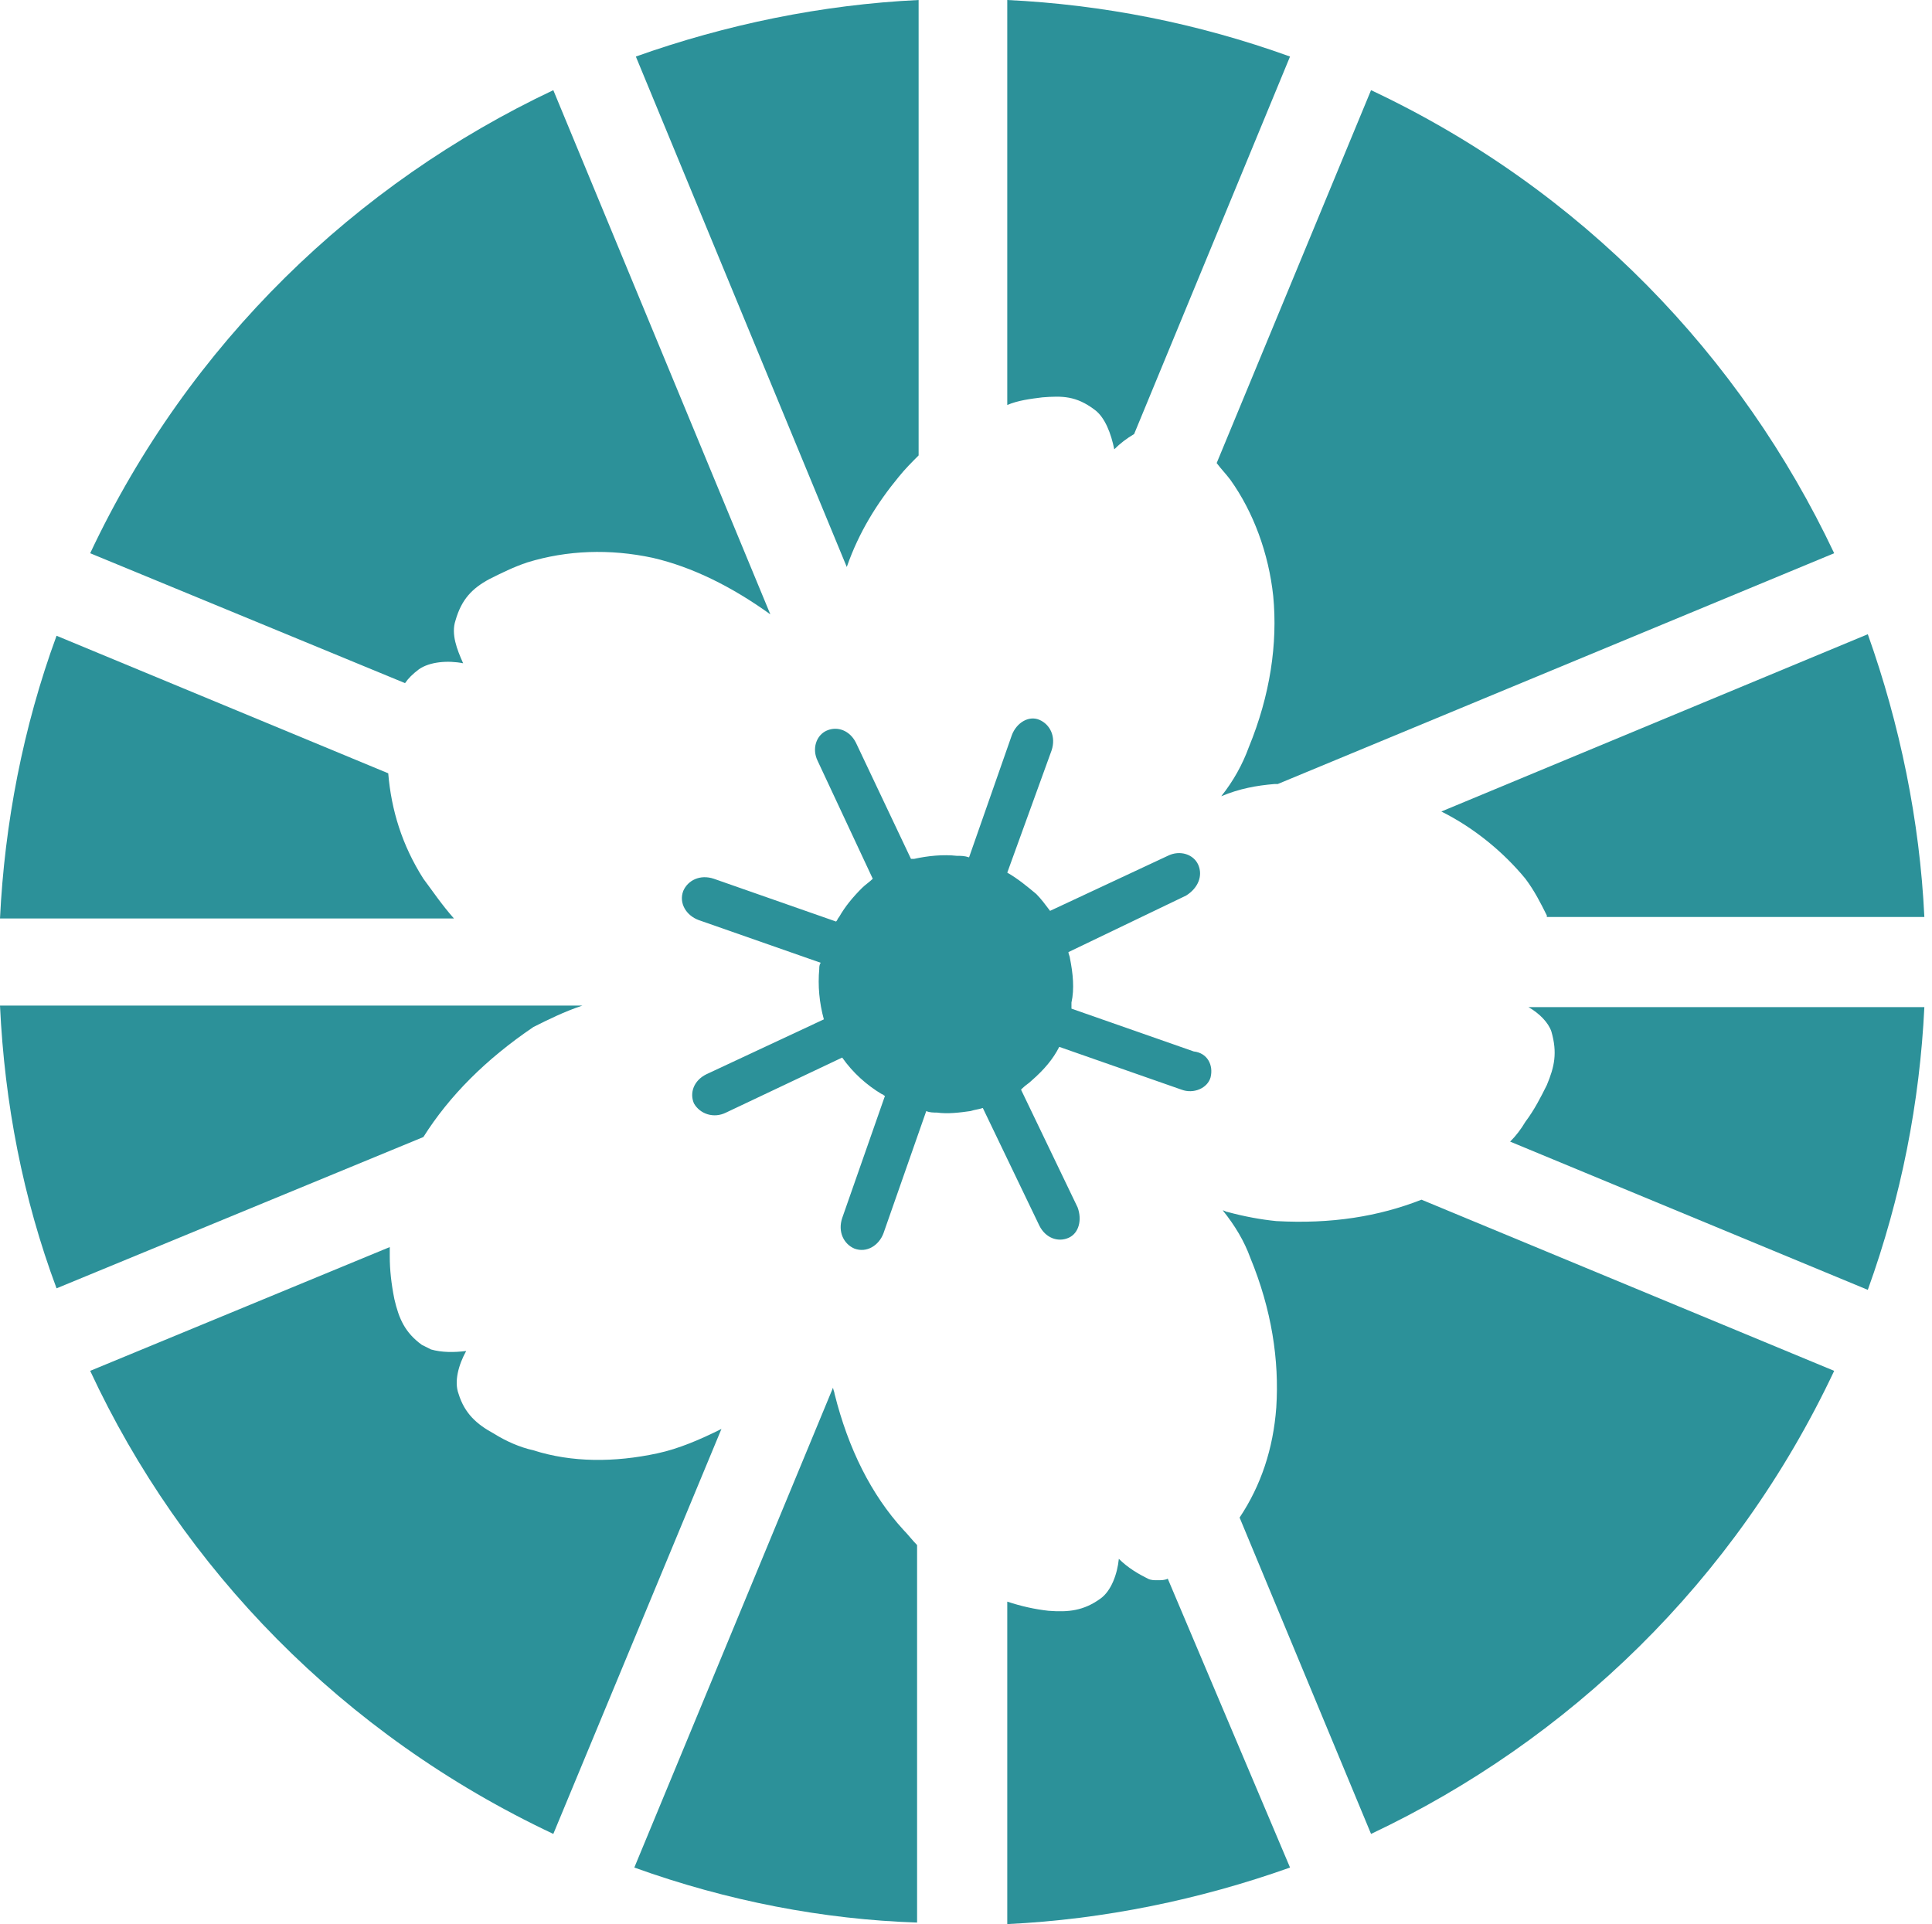 <?xml version="1.0" encoding="utf-8"?>
<!-- Generator: Adobe Illustrator 27.3.1, SVG Export Plug-In . SVG Version: 6.00 Build 0)  -->
<svg version="1.1" id="Layer_1" xmlns="http://www.w3.org/2000/svg" xmlns:xlink="http://www.w3.org/1999/xlink" x="0px" y="0px"
	 viewBox="0 0 126.4 125.9" style="enable-background:new 0 0 126.4 125.9;" xml:space="preserve">
<style type="text/css">
	.st0{fill:#2C9199;}
</style>
<g>
	<g>
		<g>
			<path class="st0" d="M29.7,60.1H0c0.3-6.2,1.5-12.5,3.7-18.5l21.7,9c0.2,2.4,0.9,4.7,2.3,6.9C28.3,58.3,28.9,59.2,29.7,60.1z"/>
			<path class="st0" d="M36.2,5.9l14.2,34.3c-2.5-1.8-5.1-3.1-7.7-3.7c-2.8-0.6-5.6-0.5-8.2,0.3c-0.9,0.3-1.7,0.7-2.5,1.1
				c-1.1,0.6-1.8,1.3-2.2,2.7c-0.3,0.9,0.1,1.9,0.5,2.8c-1-0.2-2.2-0.1-2.9,0.4c-0.4,0.3-0.7,0.6-0.9,0.9L5.9,36.2
				C12.4,22.4,23.3,12,36.2,5.9z"/>
			<path class="st0" d="M55.4,37.1L41.6,3.7C47.5,1.6,53.8,0.3,60.1,0v29.8c-0.4,0.4-0.9,0.9-1.3,1.4C57.4,32.9,56.2,34.8,55.4,37.1
				z"/>
			<path class="st0" d="M68.2,26c-0.8,0.1-1.6,0.2-2.3,0.5V0c6.2,0.3,12.4,1.5,18.5,3.7L74.2,28.4c-0.5,0.3-0.9,0.6-1.3,1
				c-0.2-1-0.6-2.1-1.3-2.6C70.4,25.9,69.5,25.9,68.2,26z"/>
			<path class="st0" d="M41.5,122.2l13-31.4c0,0.1,0.1,0.3,0.1,0.4c0.9,3.6,2.4,6.6,4.5,8.9c0.3,0.3,0.6,0.7,0.9,1v24.7
				C53.9,125.6,47.6,124.4,41.5,122.2z"/>
			<path class="st0" d="M27.7,74.4l-24,9.9C1.5,78.4,0.3,72.2,0,65.8h38.1c-1.2,0.4-2.2,0.9-3.2,1.4C31.8,69.3,29.4,71.7,27.7,74.4
				C27.8,74.4,27.7,74.4,27.7,74.4z"/>
			<path class="st0" d="M43,95.1c1.4-0.3,2.8-0.9,4.2-1.6l-11,26.5c-13.8-6.5-24.3-17.4-30.3-30.3l19.6-8.1c0,0.2,0,0.4,0,0.6
				c0,0.9,0.1,1.8,0.3,2.8c0.3,1.3,0.7,2.2,1.8,3c0.2,0.1,0.4,0.2,0.6,0.3c0.7,0.2,1.5,0.2,2.3,0.1c-0.5,0.9-0.8,2-0.5,2.8
				c0.4,1.3,1.2,2,2.3,2.6c0.8,0.5,1.7,0.9,2.6,1.1C37.4,95.7,40.2,95.7,43,95.1z"/>
			<path class="st0" d="M84.4,122.2c-5.9,2.1-12.2,3.4-18.5,3.7v-21.1c0.9,0.3,1.8,0.5,2.7,0.6c1.3,0.1,2.3,0,3.4-0.8
				c0.7-0.5,1.1-1.6,1.2-2.6c0.6,0.6,1.3,1,1.9,1.3c0.2,0.1,0.4,0.1,0.6,0.1c0.3,0,0.5,0,0.7-0.1L84.4,122.2z"/>
			<path class="st0" d="M93,78.5l27,11.2c-6.5,13.8-17.4,24.2-30.3,30.3l-8.6-20.7c1.4-2.1,2.2-4.5,2.4-7.2c0.2-3.1-0.3-6.4-1.7-9.8
				c-0.4-1.1-1-2.1-1.8-3.1c0.1,0,0.2,0.1,0.3,0.1c1.1,0.3,2.2,0.5,3.2,0.6C87.1,80.1,90.2,79.6,93,78.5z"/>
			<path class="st0" d="M80.5,31.4c-0.3-0.4-0.6-0.7-0.9-1.1L89.7,5.9c13.8,6.5,24.2,17.4,30.3,30.3L83.6,51.3l0,0
				c-0.1,0-0.1,0-0.2,0c-1.2,0.1-2.3,0.3-3.5,0.8c0.8-1,1.4-2.1,1.8-3.2c1.4-3.4,1.9-6.8,1.6-9.9C83,36.2,82,33.5,80.5,31.4z"/>
			<path class="st0" d="M94.3,53.1l27.9-11.6c2.1,5.9,3.4,12.2,3.7,18.5h-24.7c0,0,0,0,0-0.1c-0.4-0.8-0.8-1.6-1.4-2.4
				C98.4,55.8,96.5,54.2,94.3,53.1z"/>
			<path class="st0" d="M125.9,65.9c-0.3,6.2-1.5,12.4-3.7,18.5l-23.4-9.7c0.4-0.4,0.7-0.8,1-1.3c0.6-0.8,1-1.6,1.4-2.4
				c0.5-1.2,0.7-2.1,0.3-3.5l0,0c-0.2-0.6-0.8-1.2-1.5-1.6C100,65.9,125.9,65.9,125.9,65.9z"/>
		</g>
		<path class="st0" d="M79.2,70.5c-0.2,0.7-1.1,1.1-1.9,0.8l-8-2.8c-0.4,0.8-1,1.5-1.8,2.2c-0.2,0.2-0.4,0.3-0.6,0.5l-0.1,0.1
			l3.7,7.7c0.3,0.8,0.1,1.7-0.6,2s-1.5,0-1.9-0.8l-3.7-7.7c-0.3,0.1-0.5,0.1-0.8,0.2c-0.7,0.1-1.5,0.2-2.2,0.1c-0.2,0-0.5,0-0.7-0.1
			l-2.8,8c-0.3,0.8-1.1,1.3-1.9,1c-0.7-0.3-1.1-1.1-0.8-2l2.8-8c-0.1,0-0.1-0.1-0.2-0.1c-1-0.6-1.9-1.4-2.6-2.4l-7.6,3.6
			c-0.8,0.4-1.7,0.1-2.1-0.6c-0.3-0.7,0-1.5,0.8-1.9l7.7-3.6c-0.3-1.1-0.4-2.2-0.3-3.3c0-0.1,0-0.3,0.1-0.4l-8-2.8
			c-0.8-0.3-1.3-1.1-1-1.9c0.3-0.7,1.1-1.1,2-0.8l8,2.8c0.1-0.1,0.1-0.2,0.2-0.3c0.4-0.7,0.9-1.3,1.5-1.9c0.2-0.2,0.5-0.4,0.7-0.6
			l-3.6-7.7c-0.4-0.8-0.1-1.7,0.6-2s1.5,0,1.9,0.8l3.6,7.6c0,0,0.1,0,0.2,0c0.9-0.2,1.9-0.3,2.8-0.2c0.3,0,0.5,0,0.8,0.1l2.8-8
			c0.3-0.8,1.1-1.3,1.8-1s1.1,1.1,0.8,2l-2.9,8c0.7,0.4,1.3,0.9,1.9,1.4c0.3,0.3,0.6,0.7,0.9,1.1l7.7-3.6c0.8-0.4,1.7-0.1,2,0.6
			s0,1.5-0.8,2l-7.7,3.7c0,0.1,0.1,0.3,0.1,0.4c0.2,1,0.3,2,0.1,2.9l0,0c0,0.1,0,0.2,0,0.3V66l8,2.8C79,68.9,79.4,69.7,79.2,70.5z"
			/>
	</g>
</g>
</svg>
